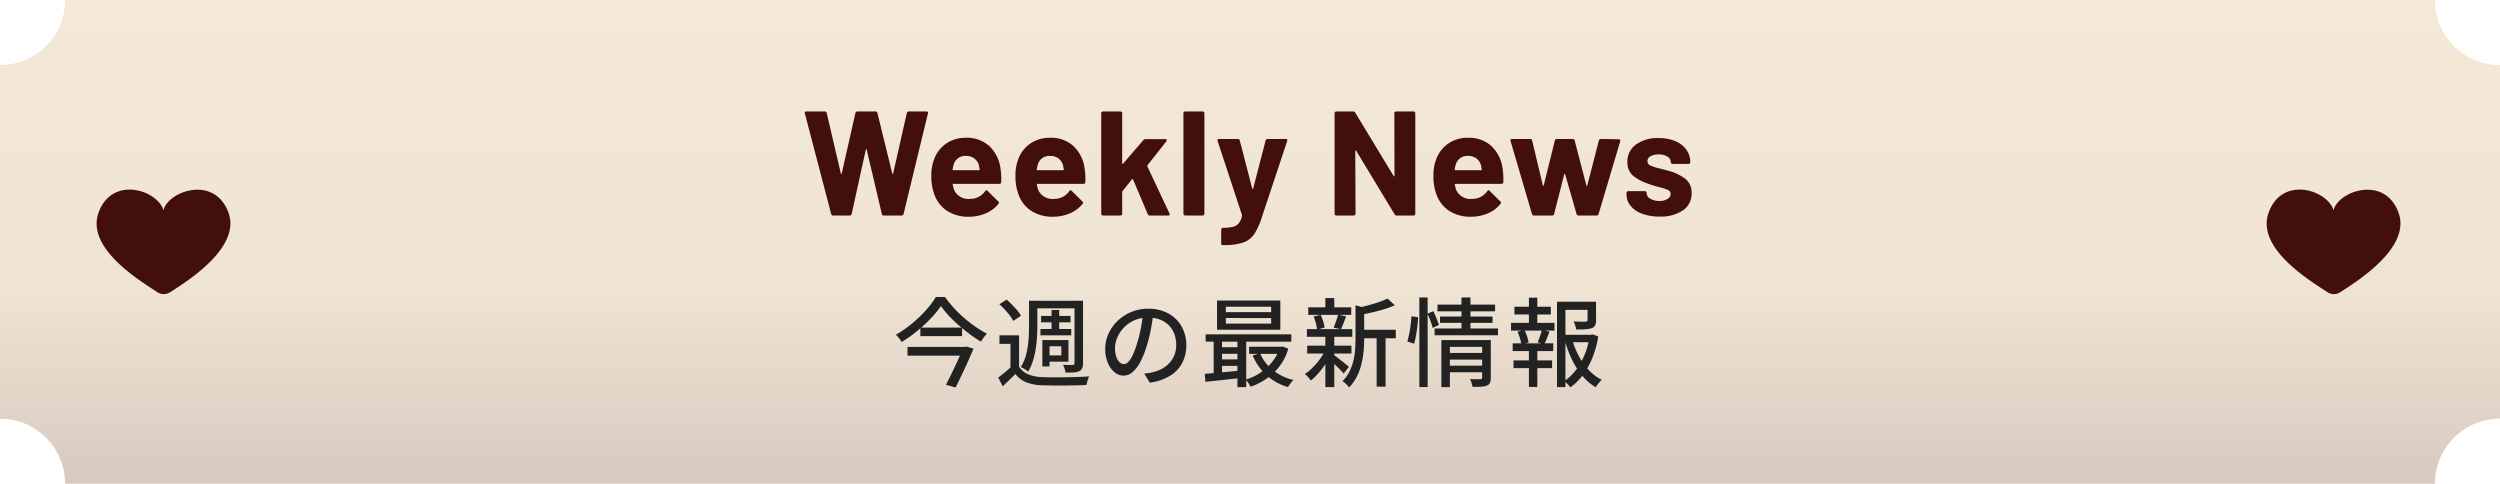 <svg xmlns="http://www.w3.org/2000/svg" xmlns:xlink="http://www.w3.org/1999/xlink" width="336.396" height="65.09" viewBox="0 0 336.396 65.09"><defs><linearGradient id="a" x1="0.5" x2="0.5" y2="1" gradientUnits="objectBoundingBox"><stop offset="0" stop-color="#f4e9d7"/><stop offset="0.606" stop-color="#efe3d3"/><stop offset="1" stop-color="#d8c9bf"/></linearGradient><clipPath id="b"><rect width="18" height="14.064" fill="#430e0e"/></clipPath></defs><g transform="translate(-20 -1687.508)"><path d="M336.4,41.247V8.753A8.758,8.758,0,0,1,327.633,0H8.763A8.758,8.758,0,0,1,0,8.753V56.337A8.758,8.758,0,0,1,8.763,65.09h318.87a8.758,8.758,0,0,1,8.763-8.753" transform="translate(20 1687.508)" fill="url(#a)"/><g transform="translate(33 1713.02)"><g clip-path="url(#b)"><path d="M17.722,3.048C15.8-2.027,9.576.25,9,2.784,8.208.083,2.133-1.932.279,3.052c-1.77,4.759,5.377,9.1,7.905,10.755a1.545,1.545,0,0,0,1.688.012c2.575-1.633,9.607-6.123,7.85-10.771" transform="translate(0 0)" fill="#430e0e"/></g></g><g transform="translate(325 1713.02)"><g clip-path="url(#b)"><path d="M17.722,3.048C15.8-2.027,9.576.25,9,2.784,8.208.083,2.133-1.932.279,3.052c-1.77,4.759,5.377,9.1,7.905,10.755a1.545,1.545,0,0,0,1.688.012c2.575-1.633,9.607-6.123,7.85-10.771" transform="translate(0 0)" fill="#430e0e"/></g></g><path d="M-41.392-9.815a11.877,11.877,0,0,1-.975,1.241q-.572.643-1.261,1.28T-45.09-6.065A18.607,18.607,0,0,1-46.67-4.979a2.758,2.758,0,0,0-.215-.325q-.136-.182-.286-.358a3.1,3.1,0,0,0-.279-.293,15.82,15.82,0,0,0,1.638-1.092A16.866,16.866,0,0,0-44.3-8.34a16.9,16.9,0,0,0,1.281-1.371,9.406,9.406,0,0,0,.936-1.326h1.235a16.426,16.426,0,0,0,1.183,1.456,16.66,16.66,0,0,0,1.4,1.365,16.952,16.952,0,0,0,1.534,1.19,14.555,14.555,0,0,0,1.54.929,3.636,3.636,0,0,0-.442.507q-.208.286-.377.559a15.813,15.813,0,0,1-1.521-1.02q-.767-.579-1.5-1.216a18.038,18.038,0,0,1-1.333-1.287A11.964,11.964,0,0,1-41.392-9.815Zm-2.769,2.9h5.616v1.144h-5.616Zm-1.729,2.6h7.735v1.17H-45.89Zm7.514,0h.182l.208-.065.975.3q-.312.754-.715,1.658T-38.571-.6q-.442.923-.845,1.742l-1.3-.364q.312-.6.644-1.28t.65-1.359q.319-.676.591-1.274t.455-1.027Zm7.5-1.56v4.693h-1.157V-4.732h-1.482V-5.876Zm0,4.2A2.577,2.577,0,0,0-29.66-.637a5.22,5.22,0,0,0,1.878.377q.572.026,1.391.032t1.722-.006q.9-.013,1.748-.046t1.482-.072a3.619,3.619,0,0,0-.143.338,4.5,4.5,0,0,0-.136.429q-.058.221-.1.39-.585.026-1.365.045T-24.8.878q-.839.006-1.612-.007T-27.768.845a6.463,6.463,0,0,1-2.125-.4A3.487,3.487,0,0,1-31.369-.676q-.4.4-.825.813t-.878.839l-.611-1.17q.4-.3.878-.689t.89-.793Zm-2.652-8.385.975-.624q.364.312.741.7t.7.76a3.683,3.683,0,0,1,.487.715l-1.04.689a4.375,4.375,0,0,0-.455-.722,9.859,9.859,0,0,0-.67-.793Q-33.163-9.737-33.527-10.062Zm4.654-.468h6.006v1.014h-6.006Zm.962,2.041h3.965v.858h-3.965ZM-28-6.734h4.147v.858H-28ZM-26.507-9.3h1.027v3.068h-1.027Zm-3.029-1.235h1.118v3.367q0,.7-.045,1.5t-.176,1.625a11.174,11.174,0,0,1-.377,1.612,6.288,6.288,0,0,1-.65,1.437,1.99,1.99,0,0,0-.286-.228q-.182-.123-.371-.234a2.477,2.477,0,0,0-.318-.162A6.088,6.088,0,0,0-29.9-3.4a11.534,11.534,0,0,0,.3-1.95q.065-.981.065-1.813Zm6.123,0h1.144v8.411a1.689,1.689,0,0,1-.111.676.807.807,0,0,1-.4.39A2.042,2.042,0,0,1-23.5-.89q-.448.032-1.125.032a2.889,2.889,0,0,0-.124-.527,3.23,3.23,0,0,0-.215-.526q.442.013.819.02t.494-.007a.254.254,0,0,0,.182-.052.254.254,0,0,0,.052-.182Zm-3.848,5.291h3.029v2.912h-3.029v-.845h2.067V-4.407h-2.067Zm-.481,0h.962V-1.69h-.962Zm14.95-3.653q-.13,1-.332,2.113a18.769,18.769,0,0,1-.539,2.2,12.048,12.048,0,0,1-.878,2.243A4.662,4.662,0,0,1-15.6-.936a1.853,1.853,0,0,1-1.209.481A1.894,1.894,0,0,1-18.018-.9a3.206,3.206,0,0,1-.91-1.261,4.737,4.737,0,0,1-.351-1.892,4.888,4.888,0,0,1,.448-2.067,5.593,5.593,0,0,1,1.242-1.729,5.858,5.858,0,0,1,1.846-1.183,5.972,5.972,0,0,1,2.275-.429,5.644,5.644,0,0,1,2.113.377A4.735,4.735,0,0,1-9.744-8.04,4.518,4.518,0,0,1-8.723-6.474a5.2,5.2,0,0,1,.351,1.911,5.069,5.069,0,0,1-.566,2.425A4.493,4.493,0,0,1-10.6-.41a7.048,7.048,0,0,1-2.678.9L-14.04-.728q.338-.039.624-.084t.533-.1a4.853,4.853,0,0,0,1.189-.442,3.929,3.929,0,0,0,1.007-.76,3.4,3.4,0,0,0,.7-1.086,3.7,3.7,0,0,0,.254-1.4,4.156,4.156,0,0,0-.247-1.449,3.268,3.268,0,0,0-.728-1.164A3.36,3.36,0,0,0-11.9-7.988a4.258,4.258,0,0,0-1.586-.28,4.552,4.552,0,0,0-1.9.377A4.388,4.388,0,0,0-16.79-6.9a4.468,4.468,0,0,0-.877,1.332,3.565,3.565,0,0,0-.3,1.378,3.549,3.549,0,0,0,.182,1.228,1.725,1.725,0,0,0,.455.721A.856.856,0,0,0-16.77-2a.859.859,0,0,0,.585-.292,3.336,3.336,0,0,0,.6-.93,11.612,11.612,0,0,0,.6-1.625,16.989,16.989,0,0,0,.5-2q.2-1.06.292-2.074Zm9.737.689v.754h6.1V-8.2Zm0-1.521V-9h6.1v-.728Zm-1.183-.832H4.277V-6.63H-4.238Zm-1.534,4.55H5.759v.988H-5.772ZM.078-4.342H4.537v.962H.078Zm-4.03.065H-.858v.884H-3.952Zm0,1.638H-.858v.871H-3.952Zm5.5-.819A5.873,5.873,0,0,0,3.269-1.209,6.882,6.882,0,0,0,6.045.13a2.439,2.439,0,0,0-.26.28q-.143.176-.267.351a3.357,3.357,0,0,0-.2.318A7.215,7.215,0,0,1,2.411-.514,7.409,7.409,0,0,1,.559-3.172Zm2.626-.884h.221L4.6-4.381l.754.3a7.309,7.309,0,0,1-1.163,2.34A7.656,7.656,0,0,1,2.431-.052a9.4,9.4,0,0,1-2.158,1.1A2.86,2.86,0,0,0-.02.539,3.344,3.344,0,0,0-.39.078,7.1,7.1,0,0,0,1.092-.539a7.1,7.1,0,0,0,1.319-.942A6.941,6.941,0,0,0,3.477-2.7a5.105,5.105,0,0,0,.7-1.462ZM-5.889-.7q.637-.052,1.456-.123T-2.7-.981q.91-.085,1.82-.176l.013,1Q-2.2-.013-3.484.13T-5.8.377Zm4.394-4.992H-.312V1.092H-1.495Zm-3.2.026h1.131v5.3H-4.693ZM14.963-6.63h4.849v1.144H14.963ZM8.034-9.646h5.785v1.014H8.034ZM7.891-4.485h5.954v1.053H7.891ZM7.852-6.708h6.11v1.027H7.852Zm9.386.572h1.2V1.027h-1.2Zm-6.9-4.758h1.2v1.729h-1.2Zm0,5.1h1.2V1.079h-1.2Zm4.056-4.134L15.86-9.5q-.026.156-.3.208v3.926q0,.741-.071,1.579a11.779,11.779,0,0,1-.28,1.716,7.946,7.946,0,0,1-.618,1.7A6.061,6.061,0,0,1,13.52,1.144a1.619,1.619,0,0,0-.234-.312,3.836,3.836,0,0,0-.332-.318A1.413,1.413,0,0,0,12.636.3a5.206,5.206,0,0,0,.949-1.313,6.582,6.582,0,0,0,.526-1.456,9.529,9.529,0,0,0,.227-1.489q.052-.735.052-1.423Zm4.3-.9.988.9a11.385,11.385,0,0,1-1.41.526q-.787.241-1.606.429t-1.586.332a2.592,2.592,0,0,0-.156-.474,3.02,3.02,0,0,0-.234-.461q.728-.156,1.476-.358t1.41-.429A8.526,8.526,0,0,0,18.694-10.829ZM11.44-3.263q.143.091.436.318l.624.487q.331.26.611.487t.4.332l-.715.9q-.156-.182-.416-.455t-.565-.566q-.306-.293-.585-.546t-.461-.41ZM8.749-8.411l.962-.221a5.865,5.865,0,0,1,.338.884,4.954,4.954,0,0,1,.182.819l-1.014.286A4.785,4.785,0,0,0,9.061-7.5,6.216,6.216,0,0,0,8.749-8.411Zm3.3-.247,1.092.234q-.182.468-.364.929t-.338.8l-.988-.221q.1-.247.215-.553t.214-.617Q11.986-8.4,12.051-8.658ZM10.348-3.9l.871.325a9.7,9.7,0,0,1-.78,1.43,12.062,12.062,0,0,1-1,1.326A8.284,8.284,0,0,1,8.385.208a3.256,3.256,0,0,0-.37-.468,4.117,4.117,0,0,0-.436-.416,6.706,6.706,0,0,0,1.047-.858A9.163,9.163,0,0,0,9.6-2.672,8.324,8.324,0,0,0,10.348-3.9Zm16.471.39h4.875v.9H26.819Zm-1.391-6.5h7.748v.9H25.428Zm.338,1.6h7.072v.858H25.766ZM25.038-6.8h8.528v.91H25.038Zm1.794,5h4.9V-.91h-4.9Zm-.884-3.445h5.72v.923H27.092V1.092H25.948Zm5.486,0H32.6v5.07a1.793,1.793,0,0,1-.1.67.717.717,0,0,1-.416.384,2.387,2.387,0,0,1-.78.156q-.468.026-1.157.026a3.935,3.935,0,0,0-.136-.539A3.23,3.23,0,0,0,29.8,0q.455.026.865.026H31.2q.234,0,.234-.221Zm-2.782-5.733h1.209v4.459H28.652Zm-5.668,0H24.1V1.079H22.984ZM21.918-8.437l.9.117q-.013.52-.091,1.163t-.188,1.274a11.572,11.572,0,0,1-.253,1.137l-.923-.312a9.972,9.972,0,0,0,.26-1.046q.117-.592.195-1.2T21.918-8.437ZM24.076-8.8l.793-.325q.208.442.423.969t.318.878l-.832.4a8.555,8.555,0,0,0-.292-.923Q24.284-8.346,24.076-8.8ZM42.12-5.954h4.134v1H42.12ZM41.509-10.4h4.706v1.092H42.64v10.4H41.509Zm4.108,0h1.144v2.5a1.614,1.614,0,0,1-.117.669.773.773,0,0,1-.455.384,3.124,3.124,0,0,1-.845.15q-.52.032-1.261.032a2.456,2.456,0,0,0-.13-.559,3.75,3.75,0,0,0-.221-.52q.364.013.7.02t.578.007a3.237,3.237,0,0,0,.351-.013.526.526,0,0,0,.208-.045.15.15,0,0,0,.052-.136ZM43.563-5.252a11.267,11.267,0,0,0,.9,2.2,8.8,8.8,0,0,0,1.346,1.872A6.063,6.063,0,0,0,47.541.117a3.282,3.282,0,0,0-.449.462,4.756,4.756,0,0,0-.383.526A6.84,6.84,0,0,1,44.948-.4,10.435,10.435,0,0,1,43.576-2.5a14.533,14.533,0,0,1-.962-2.5Zm2.327-.7h.221l.208-.052.741.273A13.589,13.589,0,0,1,46.326-3,10.545,10.545,0,0,1,45.071-.65,7.444,7.444,0,0,1,43.3,1.118,3.017,3.017,0,0,0,42.92.676q-.241-.234-.436-.39A6.765,6.765,0,0,0,44.122-1.3a8.969,8.969,0,0,0,1.144-2.08,10.888,10.888,0,0,0,.624-2.314ZM35.776-9.724h4.9v1.04h-4.9Zm-.117,7.215h5.187v1.04H35.659Zm-.338-5.044h5.85v1.04h-5.85ZM35.542-4.8H41v1.04h-5.46Zm2.184-6.149h1.131v3.77H37.726Zm0,6.591h1.131V1.066H37.726Zm1.755-2.262,1.027.26q-.2.455-.37.9a6.272,6.272,0,0,1-.358.773L38.9-4.94q.1-.234.215-.533t.208-.6Q39.416-6.383,39.481-6.617Zm-3.289.247.923-.234a5.455,5.455,0,0,1,.364.865,5.219,5.219,0,0,1,.208.813l-.975.273a4.636,4.636,0,0,0-.189-.819A8.625,8.625,0,0,0,36.192-6.37Z" transform="translate(188.001 1738.508)" fill="#222"/><path d="M-55.88,0a.263.263,0,0,1-.28-.2L-59.7-13.74l-.02-.08q0-.18.22-.18h2.48a.251.251,0,0,1,.26.2l1.9,8.14q.02.08.06.08t.06-.08l1.84-8.12a.256.256,0,0,1,.26-.22h2.42a.263.263,0,0,1,.28.2l2,8.14q.02.06.06.07t.06-.07l1.84-8.12a.256.256,0,0,1,.26-.22h2.36q.28,0,.22.26L-46.42-.2a.263.263,0,0,1-.28.2h-2.38a.251.251,0,0,1-.26-.2l-2.04-8.66q-.02-.08-.06-.08t-.06.08L-53.4-.22a.24.24,0,0,1-.26.22Zm22.52-6.2a8.6,8.6,0,0,1,.08,1.7.233.233,0,0,1-.26.24h-6.18q-.12,0-.08.1a3.581,3.581,0,0,0,.22.8,2.1,2.1,0,0,0,2.12,1.12,2.413,2.413,0,0,0,2.02-1.04.222.222,0,0,1,.18-.12.219.219,0,0,1,.14.08l1.44,1.42a.276.276,0,0,1,.1.18.412.412,0,0,1-.08.16,4.362,4.362,0,0,1-1.7,1.27,5.68,5.68,0,0,1-2.28.45,5.194,5.194,0,0,1-2.91-.78A4.332,4.332,0,0,1-42.26-2.8a6.857,6.857,0,0,1-.42-2.62,5.757,5.757,0,0,1,.3-1.94,4.4,4.4,0,0,1,1.61-2.26,4.5,4.5,0,0,1,2.73-.84A4.444,4.444,0,0,1-34.83-9.3,5.075,5.075,0,0,1-33.36-6.2Zm-4.66-1.82a1.6,1.6,0,0,0-1.66,1.18,4.72,4.72,0,0,0-.14.64.088.088,0,0,0,.1.1h3.46q.12,0,.08-.1-.1-.58-.1-.56a1.728,1.728,0,0,0-.63-.93A1.826,1.826,0,0,0-38.02-8.02ZM-22.04-6.2a8.6,8.6,0,0,1,.08,1.7.233.233,0,0,1-.26.24H-28.4q-.12,0-.08.1a3.581,3.581,0,0,0,.22.8,2.1,2.1,0,0,0,2.12,1.12,2.413,2.413,0,0,0,2.02-1.04.222.222,0,0,1,.18-.12.219.219,0,0,1,.14.08l1.44,1.42a.276.276,0,0,1,.1.18.412.412,0,0,1-.08.16,4.362,4.362,0,0,1-1.7,1.27,5.68,5.68,0,0,1-2.28.45,5.194,5.194,0,0,1-2.91-.78A4.332,4.332,0,0,1-30.94-2.8a6.857,6.857,0,0,1-.42-2.62,5.757,5.757,0,0,1,.3-1.94,4.4,4.4,0,0,1,1.61-2.26,4.5,4.5,0,0,1,2.73-.84A4.444,4.444,0,0,1-23.51-9.3,5.075,5.075,0,0,1-22.04-6.2ZM-26.7-8.02a1.6,1.6,0,0,0-1.66,1.18,4.72,4.72,0,0,0-.14.64.088.088,0,0,0,.1.1h3.46q.12,0,.08-.1-.1-.58-.1-.56a1.728,1.728,0,0,0-.63-.93A1.826,1.826,0,0,0-26.7-8.02ZM-19.58,0a.231.231,0,0,1-.17-.07.231.231,0,0,1-.07-.17V-13.76a.231.231,0,0,1,.07-.17.231.231,0,0,1,.17-.07h2.34a.231.231,0,0,1,.17.07.231.231,0,0,1,.07.17v6.74q0,.06.04.07a.083.083,0,0,0,.08-.03l2.72-3.16a.42.42,0,0,1,.3-.14h2.66q.2,0,.2.14a.342.342,0,0,1-.06.16L-13.6-6.76a.182.182,0,0,0-.02.14l2.98,6.34a.307.307,0,0,1,.04.12q0,.16-.22.16h-2.46a.283.283,0,0,1-.28-.18l-1.98-4.68a.094.094,0,0,0-.07-.05.057.057,0,0,0-.07.03l-1.28,1.6a.307.307,0,0,0-.04.12V-.24a.231.231,0,0,1-.07.17.231.231,0,0,1-.17.07ZM-8.52,0a.231.231,0,0,1-.17-.07.231.231,0,0,1-.07-.17V-13.76a.231.231,0,0,1,.07-.17A.231.231,0,0,1-8.52-14h2.34a.231.231,0,0,1,.17.07.231.231,0,0,1,.07.17V-.24a.231.231,0,0,1-.07.17A.231.231,0,0,1-6.18,0Zm4.98,3.98a.116.116,0,0,1-.1-.07.338.338,0,0,1-.04-.17V1.9a.231.231,0,0,1,.07-.17.231.231,0,0,1,.17-.07,6.484,6.484,0,0,0,1.33-.14,1.443,1.443,0,0,0,.78-.46,2.41,2.41,0,0,0,.45-1,.18.18,0,0,0,0-.12l-3.28-9.96a.223.223,0,0,1-.02-.1q0-.18.22-.18h2.5a.263.263,0,0,1,.28.2L.5-3.62q.02.06.06.06t.06-.06L2.3-10.1a.263.263,0,0,1,.28-.2H5.02a.2.2,0,0,1,.17.07.243.243,0,0,1,.01.21L1.74.38A8.821,8.821,0,0,1,.72,2.57,2.979,2.979,0,0,1-.74,3.64a8.148,8.148,0,0,1-2.66.34ZM19.62-13.76a.231.231,0,0,1,.07-.17.231.231,0,0,1,.17-.07H22.2a.231.231,0,0,1,.17.07.231.231,0,0,1,.07.17V-.24a.231.231,0,0,1-.07.17A.231.231,0,0,1,22.2,0H19.94a.287.287,0,0,1-.28-.16L14.48-8.72q-.04-.06-.08-.05t-.04.09L14.4-.24a.231.231,0,0,1-.07.17.231.231,0,0,1-.17.07H11.82a.231.231,0,0,1-.17-.07.231.231,0,0,1-.07-.17V-13.76a.231.231,0,0,1,.07-.17.231.231,0,0,1,.17-.07h2.26a.287.287,0,0,1,.28.16l5.16,8.52q.04.06.08.05t.04-.09ZM34.2-6.2a8.6,8.6,0,0,1,.08,1.7.233.233,0,0,1-.26.24H27.84q-.12,0-.08.1a3.581,3.581,0,0,0,.22.8A2.1,2.1,0,0,0,30.1-2.24a2.413,2.413,0,0,0,2.02-1.04.222.222,0,0,1,.18-.12.219.219,0,0,1,.14.08L33.88-1.9a.276.276,0,0,1,.1.18.412.412,0,0,1-.08.16A4.362,4.362,0,0,1,32.2-.29a5.68,5.68,0,0,1-2.28.45,5.194,5.194,0,0,1-2.91-.78A4.332,4.332,0,0,1,25.3-2.8a6.857,6.857,0,0,1-.42-2.62,5.757,5.757,0,0,1,.3-1.94,4.4,4.4,0,0,1,1.61-2.26,4.5,4.5,0,0,1,2.73-.84A4.444,4.444,0,0,1,32.73-9.3,5.075,5.075,0,0,1,34.2-6.2ZM29.54-8.02a1.6,1.6,0,0,0-1.66,1.18,4.72,4.72,0,0,0-.14.64.088.088,0,0,0,.1.1H31.3q.12,0,.08-.1-.1-.58-.1-.56a1.728,1.728,0,0,0-.63-.93A1.826,1.826,0,0,0,29.54-8.02ZM38.42,0a.263.263,0,0,1-.28-.2l-2.88-9.82-.02-.08q0-.2.22-.2h2.42a.263.263,0,0,1,.28.2L39.6-4.06q.02.06.06.06t.06-.06l1.5-6.04a.263.263,0,0,1,.28-.2h2.1a.263.263,0,0,1,.28.2l1.58,6.06q.02.06.06.06t.06-.06l1.56-6.06a.263.263,0,0,1,.28-.2l2.4.04a.2.2,0,0,1,.17.07.248.248,0,0,1,.03.19L47.1-.2a.251.251,0,0,1-.26.2H44.42a.263.263,0,0,1-.28-.2L42.6-5.56q-.02-.06-.06-.06t-.06.06L41.12-.2a.263.263,0,0,1-.28.2ZM55.3.14a6.573,6.573,0,0,1-2.34-.38A3.567,3.567,0,0,1,51.41-1.3a2.384,2.384,0,0,1-.55-1.54v-.2a.231.231,0,0,1,.07-.17.231.231,0,0,1,.17-.07h2.22a.231.231,0,0,1,.17.07.231.231,0,0,1,.07.17v.02a.888.888,0,0,0,.49.75,2.26,2.26,0,0,0,1.23.31,2.006,2.006,0,0,0,1.1-.27.786.786,0,0,0,.42-.67.577.577,0,0,0-.36-.54,6.114,6.114,0,0,0-1.18-.38,11.879,11.879,0,0,1-1.48-.46,6.355,6.355,0,0,1-2.04-1.08,2.271,2.271,0,0,1-.76-1.84,2.793,2.793,0,0,1,1.15-2.35,4.929,4.929,0,0,1,3.05-.87,5.668,5.668,0,0,1,2.24.41,3.442,3.442,0,0,1,1.49,1.15,2.814,2.814,0,0,1,.53,1.68.231.231,0,0,1-.07.17.231.231,0,0,1-.17.07H57.06a.231.231,0,0,1-.17-.07.231.231,0,0,1-.07-.17.874.874,0,0,0-.45-.74,2.112,2.112,0,0,0-1.19-.3,2.159,2.159,0,0,0-1.08.24.734.734,0,0,0-.42.66.64.64,0,0,0,.41.6,7,7,0,0,0,1.37.42q.22.06.5.13t.6.17A6.5,6.5,0,0,1,58.8-4.92,2.32,2.32,0,0,1,59.62-3,2.674,2.674,0,0,1,58.45-.69,5.346,5.346,0,0,1,55.3.14Z" transform="translate(188.001 1716.508)" fill="#430e0e"/></g></svg>